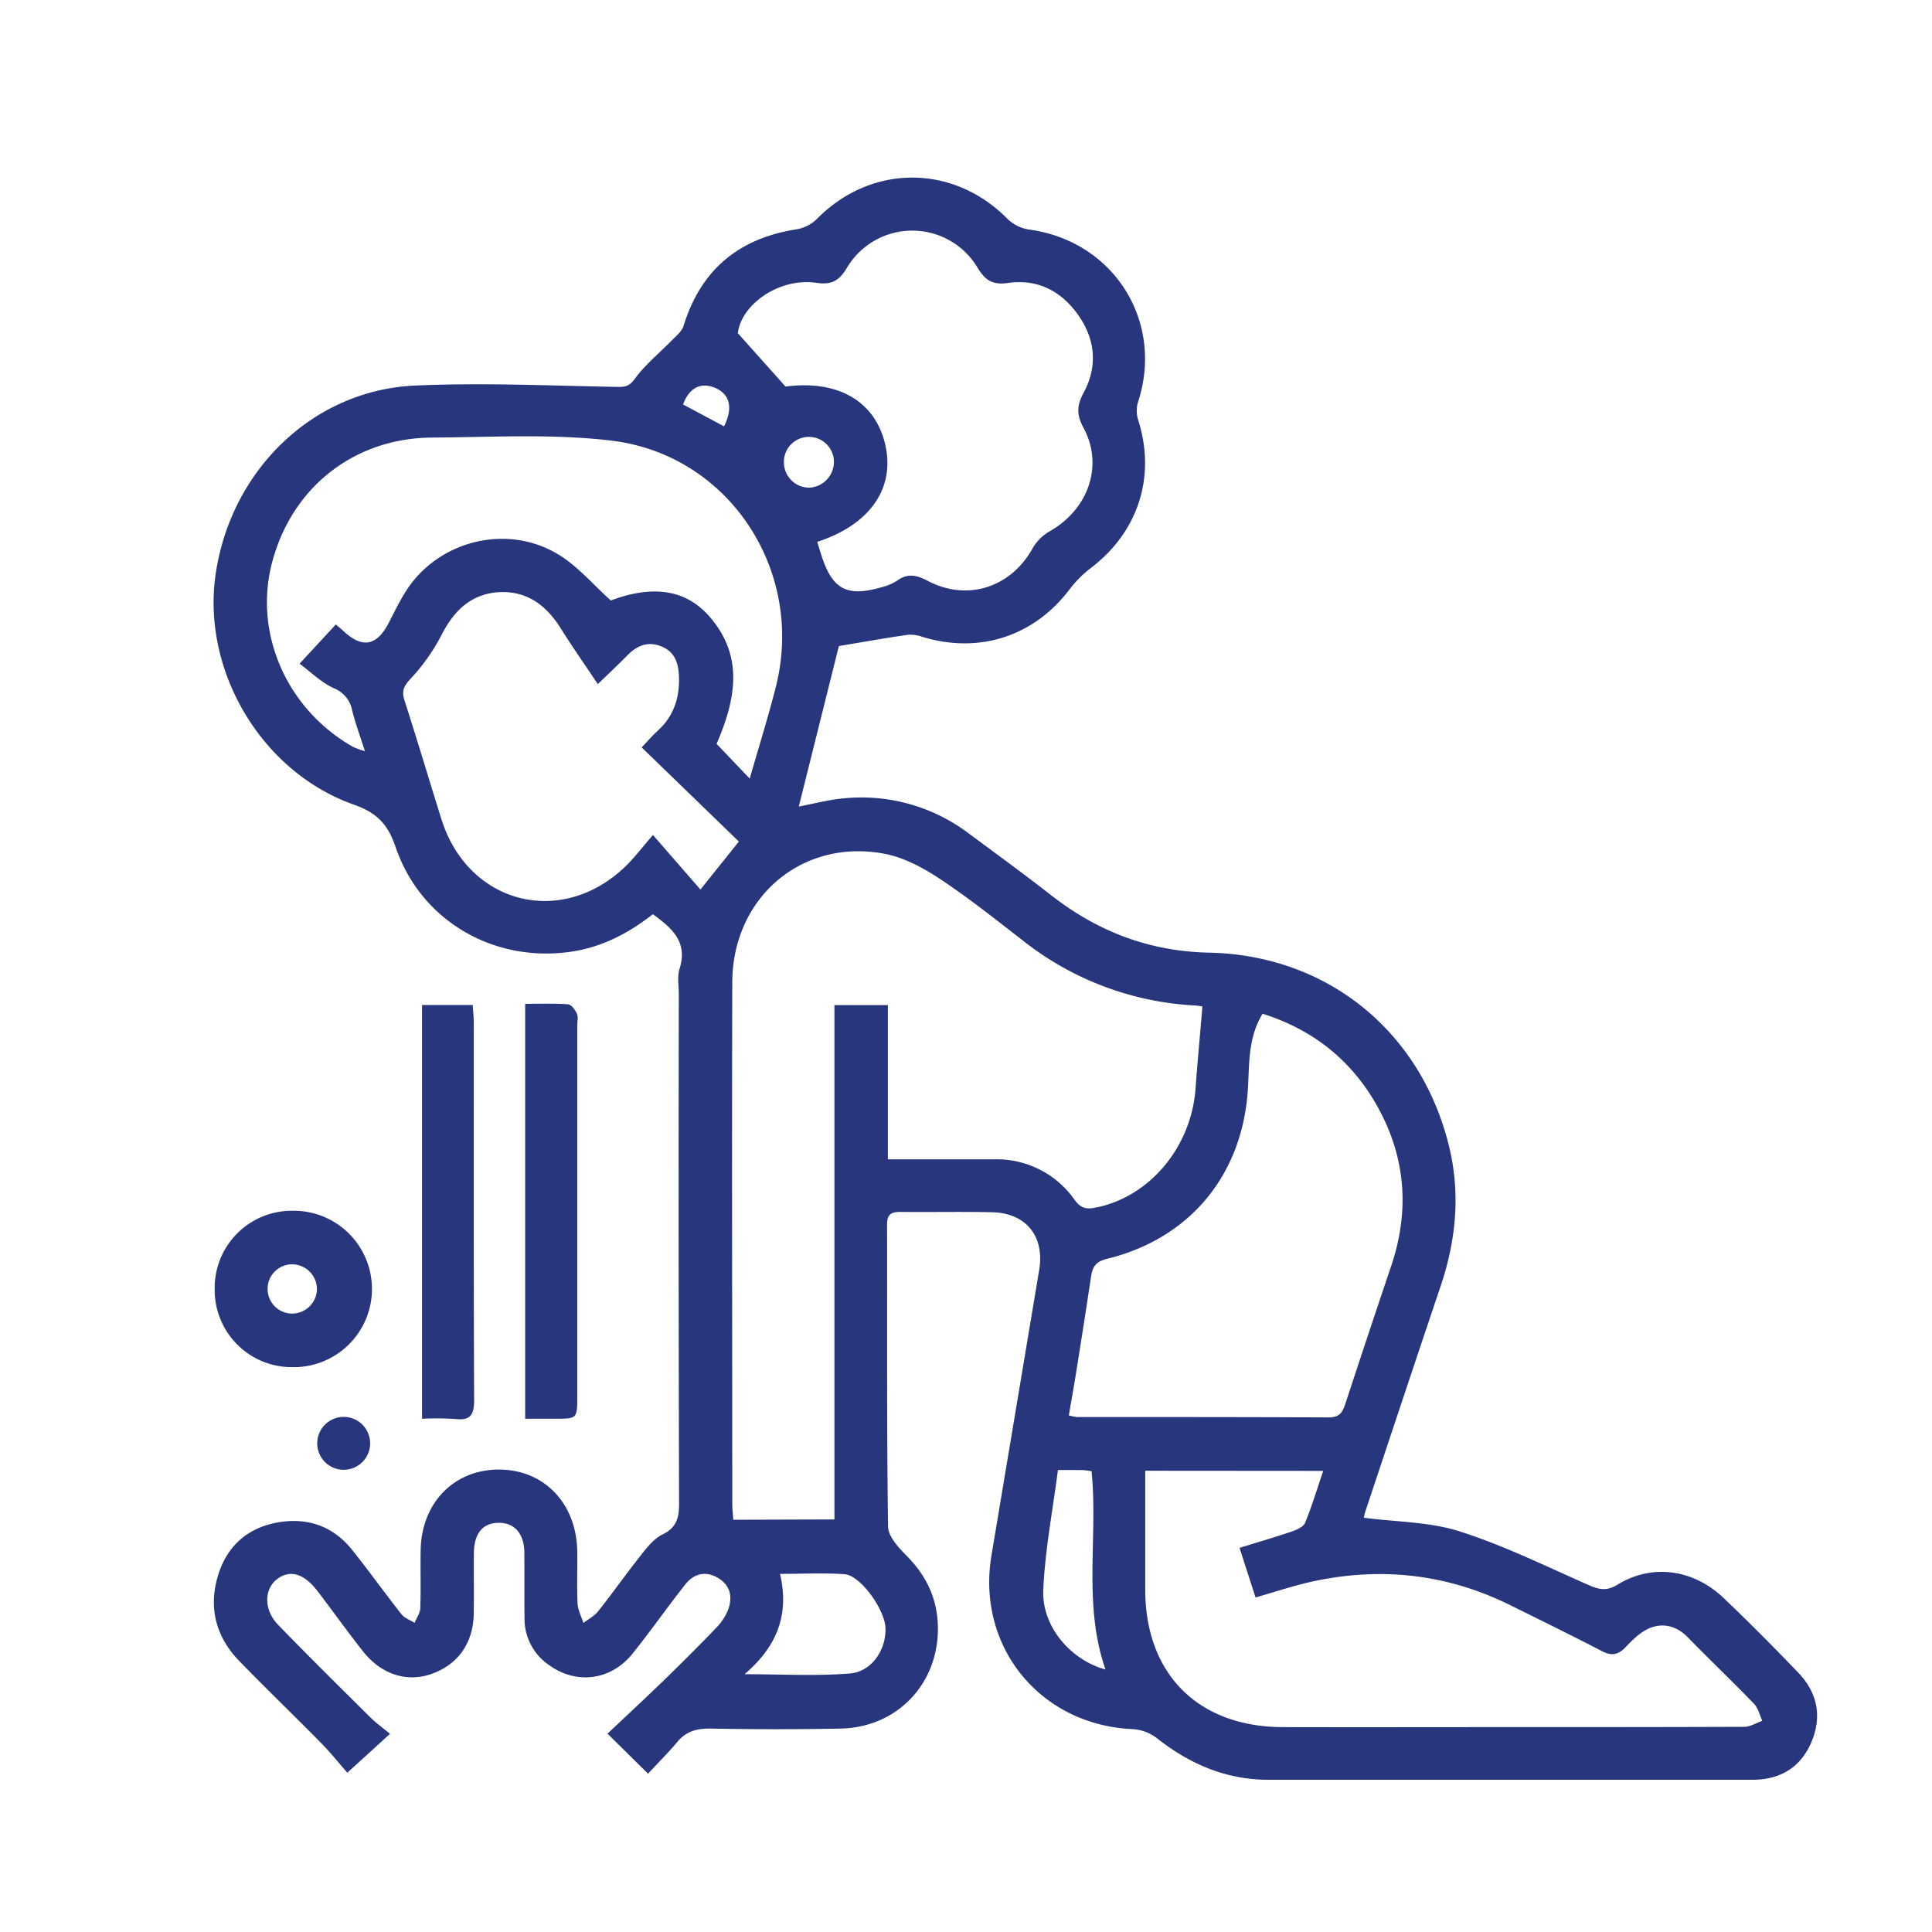 <?xml version="1.0" encoding="UTF-8"?> <svg xmlns="http://www.w3.org/2000/svg" id="Слой_1" data-name="Слой 1" viewBox="0 0 566.93 566.93"><defs><style> .cls-1 { fill: #27367d; } </style></defs><title>7</title><g><path class="cls-1" d="M190.17,520.48l-11.9-11.75c5.71-5.4,11.3-10.57,16.76-15.87,5.13-5,10.21-10.05,15.16-15.22a15.85,15.85,0,0,0,3.5-5.35c1.38-3.84.56-7.29-3.28-9.42-3.66-2-6.94-.94-9.33,2.09-5.27,6.66-10.12,13.64-15.44,20.26-6.36,7.91-16.48,9.2-24.52,3.38a16.35,16.35,0,0,1-7.2-13.59c-.09-6.5,0-13-.06-19.5-.08-5.52-2.9-8.67-7.51-8.65s-7.21,3-7.29,8.78c-.07,6,.07,12-.05,18-.17,8.57-4.64,14.82-12.36,17.55-7.15,2.54-14.62.25-20-6.46-4.66-5.87-9-12-13.56-17.94-4.08-5.31-8.41-6.34-12.21-3.05-3.41,3-3.33,8.84.68,13,8.93,9.21,18.06,18.22,27.16,27.25,1.64,1.63,3.55,3,5.72,4.78-4.33,4-7.94,7.25-12.52,11.42-2.36-2.69-4.83-5.8-7.59-8.61-7.95-8.07-16.11-15.94-24-24.05-7-7.15-9.24-15.82-6.32-25.32,2.72-8.87,9.09-14.24,18.34-15.6,8.37-1.23,15.55,1.46,20.88,8.07,5,6.22,9.63,12.76,14.58,19,.9,1.14,2.54,1.71,3.84,2.53.58-1.42,1.63-2.83,1.68-4.28.2-5.66,0-11.33.11-17,.22-13.9,9.76-23.72,23-23.7s22.68,9.95,22.94,23.82c.09,5.17-.14,10.34.1,15.5.1,1.92,1.12,3.8,1.72,5.7,1.48-1.15,3.25-2.07,4.38-3.5,4.33-5.49,8.37-11.21,12.72-16.68,1.74-2.19,3.68-4.61,6.09-5.78,4.13-2,4.89-4.86,4.88-9.09q-.21-74.75-.08-149.48c0-2.49-.5-5.17.23-7.46,2.51-7.93-2.33-11.94-7.84-16-7.35,5.77-15.37,9.89-24.72,11.11-22.47,2.95-43.47-9.41-50.77-30.8-2.22-6.53-5.33-10-12.11-12.4-27.39-9.61-44.92-39.58-40.67-67.91,4.55-30.36,28.55-53.73,58.34-55.11,19.94-.92,40,.06,60,.39,2.55,0,3.4-.73,4.9-2.73,3-4,7-7.26,10.54-10.88,1.3-1.34,3-2.67,3.5-4.31,5.11-16.56,16.29-25.73,33.27-28.35a11.18,11.18,0,0,0,5.83-3C255.7,48,279.9,48.09,295.8,64.39a11.73,11.73,0,0,0,6.38,3c24.7,3.45,39.49,26.95,31.77,50.57a8.78,8.78,0,0,0,0,5.15c5.34,16.57.14,32.93-13.83,43.55a33.14,33.14,0,0,0-6.25,6.27c-10.39,13.74-26.41,19-43.06,14a10.63,10.63,0,0,0-4.34-.67c-6.95,1-13.88,2.25-20.31,3.32l-11.76,47.09c4.38-.83,8.55-1.94,12.79-2.36a52.2,52.2,0,0,1,37.15,10.31c8,5.93,16.11,11.83,24,18,13.68,10.69,28.84,16.56,46.45,16.93,34.62.72,62.07,23,70.37,56.59,3.45,14,2.14,27.76-2.44,41.34-7.45,22.07-14.78,44.18-22.15,66.28a11.48,11.48,0,0,0-.34,1.61c9.52,1.25,19.26,1.19,28.09,4,12.92,4.12,25.22,10.19,37.68,15.67,3.06,1.35,5.31,2,8.59,0,10.1-6.25,22.25-4.64,31.23,3.92,7.48,7.12,14.76,14.46,21.9,21.91,5.59,5.83,7,12.86,3.83,20.32s-9.16,11.08-17.34,11.07q-71,0-142,0c-12.29,0-23-4.54-32.61-12.11a13,13,0,0,0-7-2.74c-27.25-1.08-46.16-24.11-41.66-51q7-41.86,14-83.74c1.64-9.9-3.85-16.73-13.86-16.95-9-.19-18,0-27-.09-2.78,0-3.79.92-3.78,3.75.07,29.5-.12,59,.29,88.48,0,3,3.13,6.31,5.54,8.76,5.67,5.75,8.85,12.34,9.08,20.43.46,16.75-11.75,29.86-28.57,30.19q-19,.36-38,0c-4.13-.07-7.37.76-10,4.07C196.07,514.34,193.23,517.15,190.17,520.48Zm54.69-74.61V294.94h15.68v45.25h31.21a27.9,27.9,0,0,1,23.57,11.88c1.86,2.55,3.5,2.82,6.2,2.29,15.81-3.11,28.07-17.74,29.31-35,.57-7.9,1.33-15.79,2-24a15.75,15.75,0,0,0-2-.3,88.86,88.86,0,0,1-50.6-19c-8-6.22-16-12.57-24.44-18.17-4.89-3.23-10.48-6.25-16.14-7.34-24.21-4.67-44.71,12.76-44.77,37.75-.13,51,0,102,0,153,0,1.45.18,2.91.29,4.66Zm91.2-14.29c0,12,0,23.49,0,35,.07,24.7,15.56,40.16,40.36,40.23,22,.05,44,0,66,0,23.15,0,46.3,0,69.45-.09,1.76,0,3.5-1.15,5.26-1.76-.79-1.7-1.21-3.76-2.43-5-6.36-6.59-13-12.91-19.38-19.46-3.15-3.23-7-4.34-10.93-2.86-2.79,1.05-5.24,3.46-7.37,5.71s-4.08,2.65-6.93,1.17c-8.85-4.61-17.83-9-26.77-13.42-18.6-9.25-38.08-11.41-58.29-7-5.47,1.21-10.8,3-16.6,4.67-1.59-4.94-3.09-9.58-4.69-14.56,5.57-1.73,10.51-3.16,15.37-4.82,1.44-.5,3.38-1.35,3.86-2.54,2-4.86,3.51-9.92,5.32-15.23Zm-22.42-16.24a17.21,17.21,0,0,0,2.37.48c24.64,0,49.29,0,73.94.11,3,0,4-1.41,4.79-3.87q6.69-20.38,13.54-40.71c5.55-16.56,4.12-32.5-4.61-47.59-7.54-13-18.67-21.72-33.18-26.29-4.33,7.13-3.84,14.73-4.31,22.14-1.56,25.14-17,43.89-41.51,49.83-3.32.81-4.12,2.55-4.54,5.35-1.4,9.38-2.88,18.74-4.37,28.11C315.11,407,314.38,411,313.64,415.34ZM239.81,159c.53,1.7.94,3.12,1.41,4.51,3.17,9.49,7.46,11.7,17.35,8.84a14.74,14.74,0,0,0,4.58-1.9c3.14-2.31,5.82-1.73,9.11,0,11.62,6.14,24.44,1.9,30.76-9.58a13.76,13.76,0,0,1,5.05-5c11.29-6.4,15.85-19.29,9.89-30.3-2.11-3.9-2-6.63.07-10.42,4.09-7.67,3.42-15.49-1.59-22.64s-12-10.71-20.65-9.48c-4.62.66-6.7-.79-9-4.58a22.3,22.3,0,0,0-38.22.06c-2.33,3.91-4.51,5.14-9.05,4.48-11-1.59-22.08,6.49-23,14.79l14,15.66c15.13-2,26.15,4.08,29.2,16.83S255.49,153.93,239.81,159ZM98.54,183.25c.93.79,1.57,1.29,2.16,1.85,5.56,5.24,9.84,4.5,13.33-2.25,1.69-3.25,3.27-6.58,5.26-9.64,9.74-15,30.35-19.75,45.36-10,5.31,3.45,9.58,8.48,14.59,13,12-4.52,21.73-3.36,28.7,4.44,10.63,11.89,7.85,24.82,2.34,37.63,3.11,3.26,6.17,6.48,9.72,10.19,2.67-9.32,5.41-18,7.65-26.86,8.64-33.92-13.6-68.19-48.3-72.32-17.26-2.06-34.93-1-52.41-.89-22.93.08-41.29,14.56-47.1,36.66-5.46,20.79,4.26,43,23.71,54.08a26.33,26.33,0,0,0,3.53,1.29c-1.44-4.52-2.82-8.25-3.77-12.08a8.66,8.66,0,0,0-5.4-6.41c-3.72-1.74-6.81-4.82-10-7.19Zm89.75,36.07c1.86-1.94,3.13-3.45,4.58-4.76,4.81-4.33,6.6-9.72,6.36-16.1-.15-4-1.27-7.24-5.21-8.8s-7.09-.23-9.91,2.64-5.57,5.44-8.68,8.45c-3.9-5.83-7.53-11-10.87-16.34-4.18-6.69-9.79-11-17.91-10.65-8.29.41-13.43,5.35-17.12,12.63a57.3,57.3,0,0,1-9.09,12.83c-2,2.17-2.62,3.6-1.73,6.37,3.73,11.54,7.18,23.18,10.81,34.76,7.8,24.88,35.07,32,53.9,14,2.73-2.61,5-5.69,8.19-9.32l13.93,16c4.24-5.3,7.53-9.41,11.28-14.08Zm40.6,242.52c2.89,12.37-1.23,21.6-10.4,29.44,10.92,0,21,.61,30.93-.22,6.44-.54,10.62-7,10.42-13.29-.18-5.47-7.34-15.5-12-15.83C241.81,461.51,235.68,461.84,228.89,461.84Zm81.55-30.47c-1.53,11.88-3.79,23.5-4.3,35.19-.46,10.68,7.95,20.51,18.27,23.35-6.7-19.1-2.16-38.74-4.1-58.19a22.53,22.53,0,0,0-2.49-.33C315.67,431.35,313.53,431.37,310.44,431.37ZM237.3,143.11a7.6,7.6,0,0,0,7.4-7.26,7.34,7.34,0,1,0-14.67-.08A7.46,7.46,0,0,0,237.3,143.11Zm-24.83-18c2.73-5.49,1.66-9.47-2.61-11.28s-7.68.06-9.42,4.86Z"></path><path class="cls-1" d="M123.84,416.32V294.91h14.88c.11,1.89.31,3.65.31,5.41,0,36.8-.06,73.61.1,110.42,0,4.26-.91,6.18-5.49,5.65A88.18,88.18,0,0,0,123.84,416.32Z"></path><path class="cls-1" d="M154.11,416.32V294.57c4.33,0,8.45-.17,12.53.13,1,.07,2.11,1.59,2.62,2.69s.13,2.29.13,3.46v108.9c0,6.56,0,6.56-6.45,6.57Z"></path><path class="cls-1" d="M63,378.22a22.63,22.63,0,0,1,22.72-22.93,22.95,22.95,0,1,1,0,45.89A22.63,22.63,0,0,1,63,378.22Zm30-.08A7.33,7.33,0,0,0,85.66,371a7.23,7.23,0,0,0,.18,14.46A7.3,7.3,0,0,0,93,378.14Z"></path><path class="cls-1" d="M108.61,423.73a7.76,7.76,0,0,1-15.51.15,7.76,7.76,0,1,1,15.51-.15Z"></path></g></svg> 